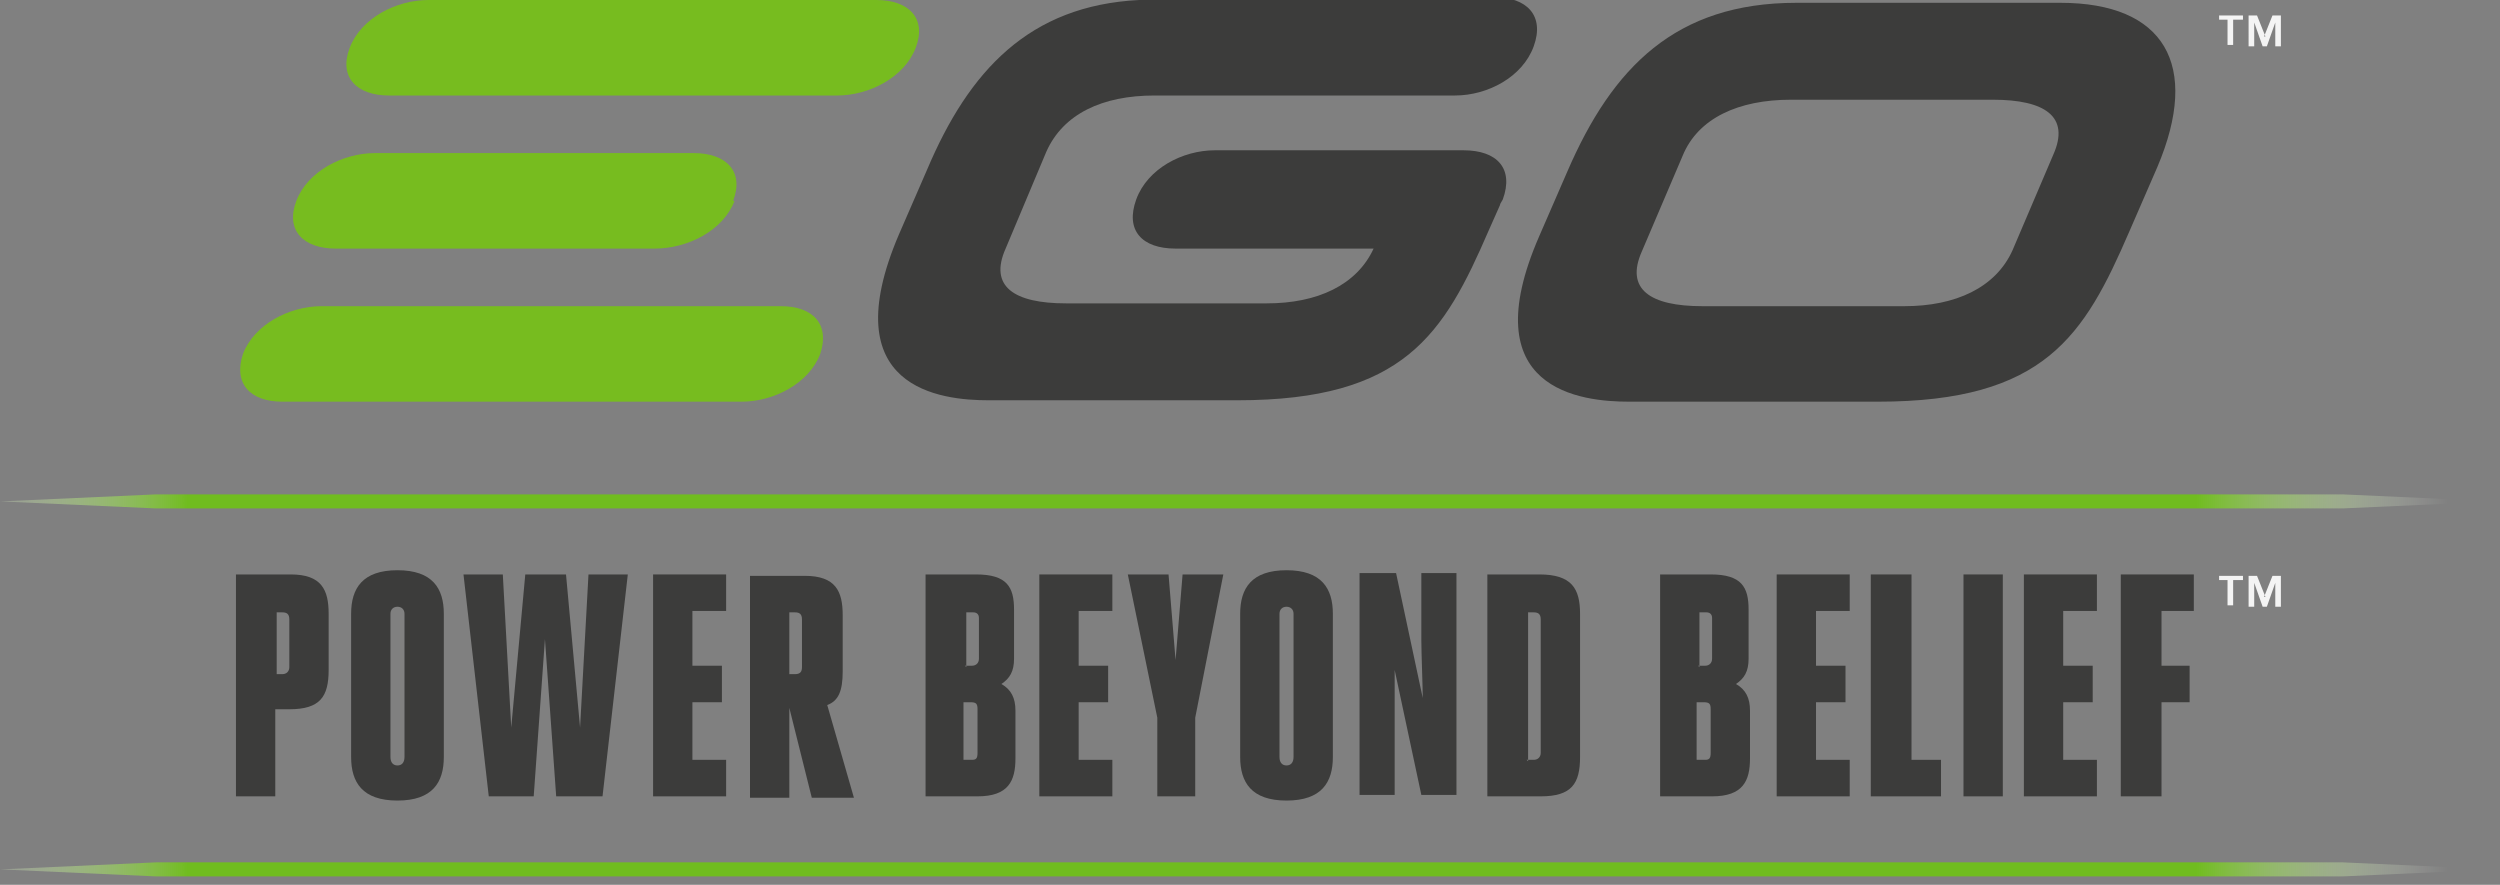 <?xml version="1.0" encoding="UTF-8"?>
<svg xmlns="http://www.w3.org/2000/svg" xmlns:xlink="http://www.w3.org/1999/xlink" id="Ebene_1" version="1.1" viewBox="0 0 178 63">
  <rect x="0" y="0" width="178" height="63" fill="#808080" stroke="none"/>
  <defs>
    <style>
      .st0 {
        fill: url(#Unbenannter_Verlauf);
      }

      .st1 {
        fill: url(#Unbenannter_Verlauf_2);
      }

      .st1, .st2, .st3, .st4 {
        fill-rule: evenodd;
      }

      .st2 {
        fill: #f4f4f4;
      }

      .st3 {
        fill: #3c3c3b;
      }

      .st4 {
        fill: #77bc1f;
      }
    </style>
    <linearGradient id="Unbenannter_Verlauf" data-name="Unbenannter Verlauf" x1="-4.5" y1="28.3" x2="174.3" y2="28.3" gradientTransform="translate(0 64) scale(1 -1)" gradientUnits="userSpaceOnUse">
      <stop offset="0" stop-color="#fff" stop-opacity="0"></stop>
      <stop offset=".1" stop-color="#70bc1f"></stop>
      <stop offset=".9" stop-color="#70bc1f"></stop>
      <stop offset="1" stop-color="#fff" stop-opacity="0"></stop>
    </linearGradient>
    <linearGradient id="Unbenannter_Verlauf_2" data-name="Unbenannter Verlauf 2" x1="-4.5" y1="2.1" x2="174.3" y2="2.1" gradientTransform="translate(0 64) scale(1 -1)" gradientUnits="userSpaceOnUse">
      <stop offset="0" stop-color="#fff" stop-opacity="0"></stop>
      <stop offset=".1" stop-color="#70bc1f"></stop>
      <stop offset=".9" stop-color="#70bc1f"></stop>
      <stop offset="1" stop-color="#fff" stop-opacity="0"></stop>
    </linearGradient>
  </defs>
  <path class="st4" d="M58.4,25.2c-.8,2.1-3.3,3.4-5.6,3.4H20.1c-2.3,0-3.5-1.3-2.8-3.4.8-2.1,3.3-3.4,5.6-3.4h32.7c2.3,0,3.5,1.3,2.8,3.4Z"></path>
  <path class="st4" d="M52.3,14.3c-.8,2.1-3.3,3.4-5.7,3.4h-22.7c-2.3,0-3.6-1.3-2.8-3.4.8-2.1,3.3-3.4,5.6-3.4h22.7c2.3,0,3.6,1.3,2.8,3.4Z"></path>
  <path class="st4" d="M65.2,3.4c-.8,2.1-3.3,3.4-5.6,3.4h-31.9c-2.3,0-3.6-1.3-2.8-3.4.8-2.1,3.3-3.4,5.6-3.4h31.9c2.3,0,3.6,1.3,2.8,3.4Z"></path>
  <path class="st3" d="M135.6,21.8c3.6,0,6.5-1.3,7.7-4l2.9-6.8c1.2-2.7-.6-3.9-4.3-3.9h-14.4c-3.7,0-6.6,1.3-7.7,4l-2.9,6.8c-1.2,2.7.6,3.9,4.3,3.9h14.4ZM116,28.6c-3.4,0-11.2-.8-6.4-11.8l2-4.6c3.2-7.4,7.7-12,16.3-12h18.8c7.4,0,10,4.4,6.9,11.7l-2,4.6c-3.2,7.4-6,12.1-17.9,12.1h-17.7Z"></path>
  <path class="st3" d="M106.2,0h-24c-.4,0-.7,0-1.1,0-7.8.4-12.1,5-15.1,12.1l-2,4.6c-4.7,11,3,11.8,6.4,11.8h17.7c11.9,0,14.7-4.7,17.9-12.1l.8-1.8h0c0-.1.1-.2.2-.4.8-2.2-.4-3.5-2.8-3.5h-17.7c-2.3,0-4.8,1.3-5.6,3.5-.8,2.2.4,3.5,2.8,3.5h14.1c-1.2,2.6-4,3.9-7.6,3.9h-14.3c-3.7,0-5.5-1.2-4.3-3.9l2.9-6.9c1.2-2.7,4-4,7.7-4h0s21.4,0,21.4,0c2.3,0,4.8-1.3,5.6-3.5.8-2.2-.5-3.5-2.8-3.5Z"></path>
  <path class="st3" d="M19.6,48h.5c.3,0,.5-.2.5-.5v-3.4c0-.4-.2-.5-.5-.5h-.4v4.4ZM16.8,40.9h3.9c2.2,0,2.7,1.1,2.7,2.8v4c0,1.9-.6,2.8-2.8,2.8h-1v6.2h-2.8v-15.8Z"></path>
  <path class="st3" d="M28.8,53.9v-10.2c0-.3-.2-.5-.5-.5s-.5.2-.5.5v10.2c0,.4.2.6.5.6s.5-.2.5-.6ZM25,53.9v-10.2c0-1.8.8-3.1,3.3-3.1s3.3,1.3,3.3,3.1v10.2c0,1.8-.8,3.1-3.3,3.1s-3.3-1.3-3.3-3.1Z"></path>
  <path class="st3" d="M38.1,56.7h-3.3l-1.8-15.8h2.8l.6,10.9,1-10.9h2.9l1,10.9.6-10.9h2.8l-1.8,15.8h-3.3l-.8-11.2-.8,11.2Z"></path>
  <path class="st3" d="M49.3,54.1h2.4v2.6h-5.2v-15.8h5.2v2.6h-2.4v3.9h2.1v2.6h-2.1v4.1Z"></path>
  <path class="st3" d="M56.1,48h.5c.4,0,.5-.2.5-.5v-3.4c0-.4-.2-.5-.5-.5h-.4v4.4ZM56.2,50.4h0v6.4h-2.8v-15.8h3.9c2.2,0,2.7,1.1,2.7,2.8v4c0,1.4-.3,2.1-1.1,2.4l1.9,6.6h-3l-1.6-6.4Z"></path>
  <path class="st3" d="M68.7,54.1h.5c.3,0,.4-.1.4-.5v-3.1c0-.4-.1-.5-.5-.5h-.5v4.1ZM68.7,47.4h.5c.3,0,.5-.2.5-.5v-2.9c0-.3-.2-.4-.4-.4h-.5v3.9ZM66,40.9h3.5c2.2,0,2.7.9,2.7,2.5v3.5c0,.9-.3,1.4-.9,1.8.7.4,1,1,1,1.9v3.4c0,1.6-.5,2.7-2.7,2.7h-3.7v-15.8Z"></path>
  <path class="st3" d="M76.8,54.1h2.4v2.6h-5.2v-15.8h5.2v2.6h-2.4v3.9h2.1v2.6h-2.1v4.1Z"></path>
  <path class="st3" d="M82.4,56.7v-5.6l-2.1-10.2h2.9l.5,6.1.5-6.1h2.9l-2,10.2v5.6h-2.8Z"></path>
  <path class="st3" d="M92.1,53.9v-10.2c0-.3-.2-.5-.5-.5s-.5.2-.5.5v10.2c0,.4.2.6.5.6s.5-.2.5-.6ZM88.3,53.9v-10.2c0-1.8.8-3.1,3.3-3.1s3.3,1.3,3.3,3.1v10.2c0,1.8-.8,3.1-3.3,3.1s-3.3-1.3-3.3-3.1Z"></path>
  <path class="st3" d="M99.3,47.8c0,.8,0,3.2,0,4.1v4.7h-2.5v-15.8h2.6l1.9,8.9c0-.8-.1-3.2-.1-4.1v-4.8h2.5v15.8h-2.5l-1.9-8.9Z"></path>
  <path class="st3" d="M108.7,54.1h.5c.3,0,.5-.2.5-.5v-9.5c0-.4-.2-.5-.5-.5h-.4v10.6ZM105.9,40.9h3.7c2.3,0,2.9,1,2.9,2.8v10.2c0,1.9-.6,2.8-2.8,2.8h-3.8v-15.8Z"></path>
  <path class="st3" d="M120.9,54.1h.5c.3,0,.4-.1.4-.5v-3.1c0-.4-.1-.5-.5-.5h-.5v4.1ZM120.9,47.4h.5c.3,0,.5-.2.5-.5v-2.9c0-.3-.2-.4-.4-.4h-.5v3.9ZM118.3,40.9h3.5c2.2,0,2.7.9,2.7,2.5v3.5c0,.9-.3,1.4-.9,1.8.7.4,1,1,1,1.9v3.4c0,1.6-.5,2.7-2.7,2.7h-3.7v-15.8Z"></path>
  <path class="st3" d="M129.3,54.1h2.4v2.6h-5.2v-15.8h5.2v2.6h-2.4v3.9h2.1v2.6h-2.1v4.1Z"></path>
  <path class="st3" d="M133.2,40.9h2.9v13.2h2.1v2.6h-5v-15.8Z"></path>
  <path class="st3" d="M139.8,56.7h2.8v-15.8h-2.8v15.8Z"></path>
  <path class="st3" d="M146.9,54.1h2.4v2.6h-5.2v-15.8h5.2v2.6h-2.4v3.9h2.1v2.6h-2.1v4.1Z"></path>
  <path class="st3" d="M151,56.7v-15.8h5.2v2.6h-2.3v3.9h2v2.6h-2v6.7h-2.9Z"></path>
  <path class="st2" d="M161.2,2.6l.6-1.5h.6v2.2h-.4v-1.7h0l-.6,1.7h-.3l-.6-1.7h0v1.7h-.4V1.1h.6l.6,1.5ZM159.6,1.4h-.6v1.8h-.4v-1.8h-.6v-.3h1.7v.3Z"></path>
  <path class="st2" d="M161.2,42.5l.6-1.5h.6v2.2h-.4v-1.7h0l-.6,1.7h-.3l-.6-1.7h0v1.7h-.4v-2.2h.6l.6,1.5ZM159.6,41.3h-.6v1.8h-.4v-1.8h-.6v-.3h1.7v.3Z"></path>
  <path class="st0" d="M11.1,35.2l-11.1.5,11.1.5h155.7l11.1-.5-11.1-.5H11.1Z"></path>
  <path class="st1" d="M11.1,61.4l-11.1.5,11.1.5h155.7l11.1-.5-11.1-.5H11.1Z"></path>
</svg>
